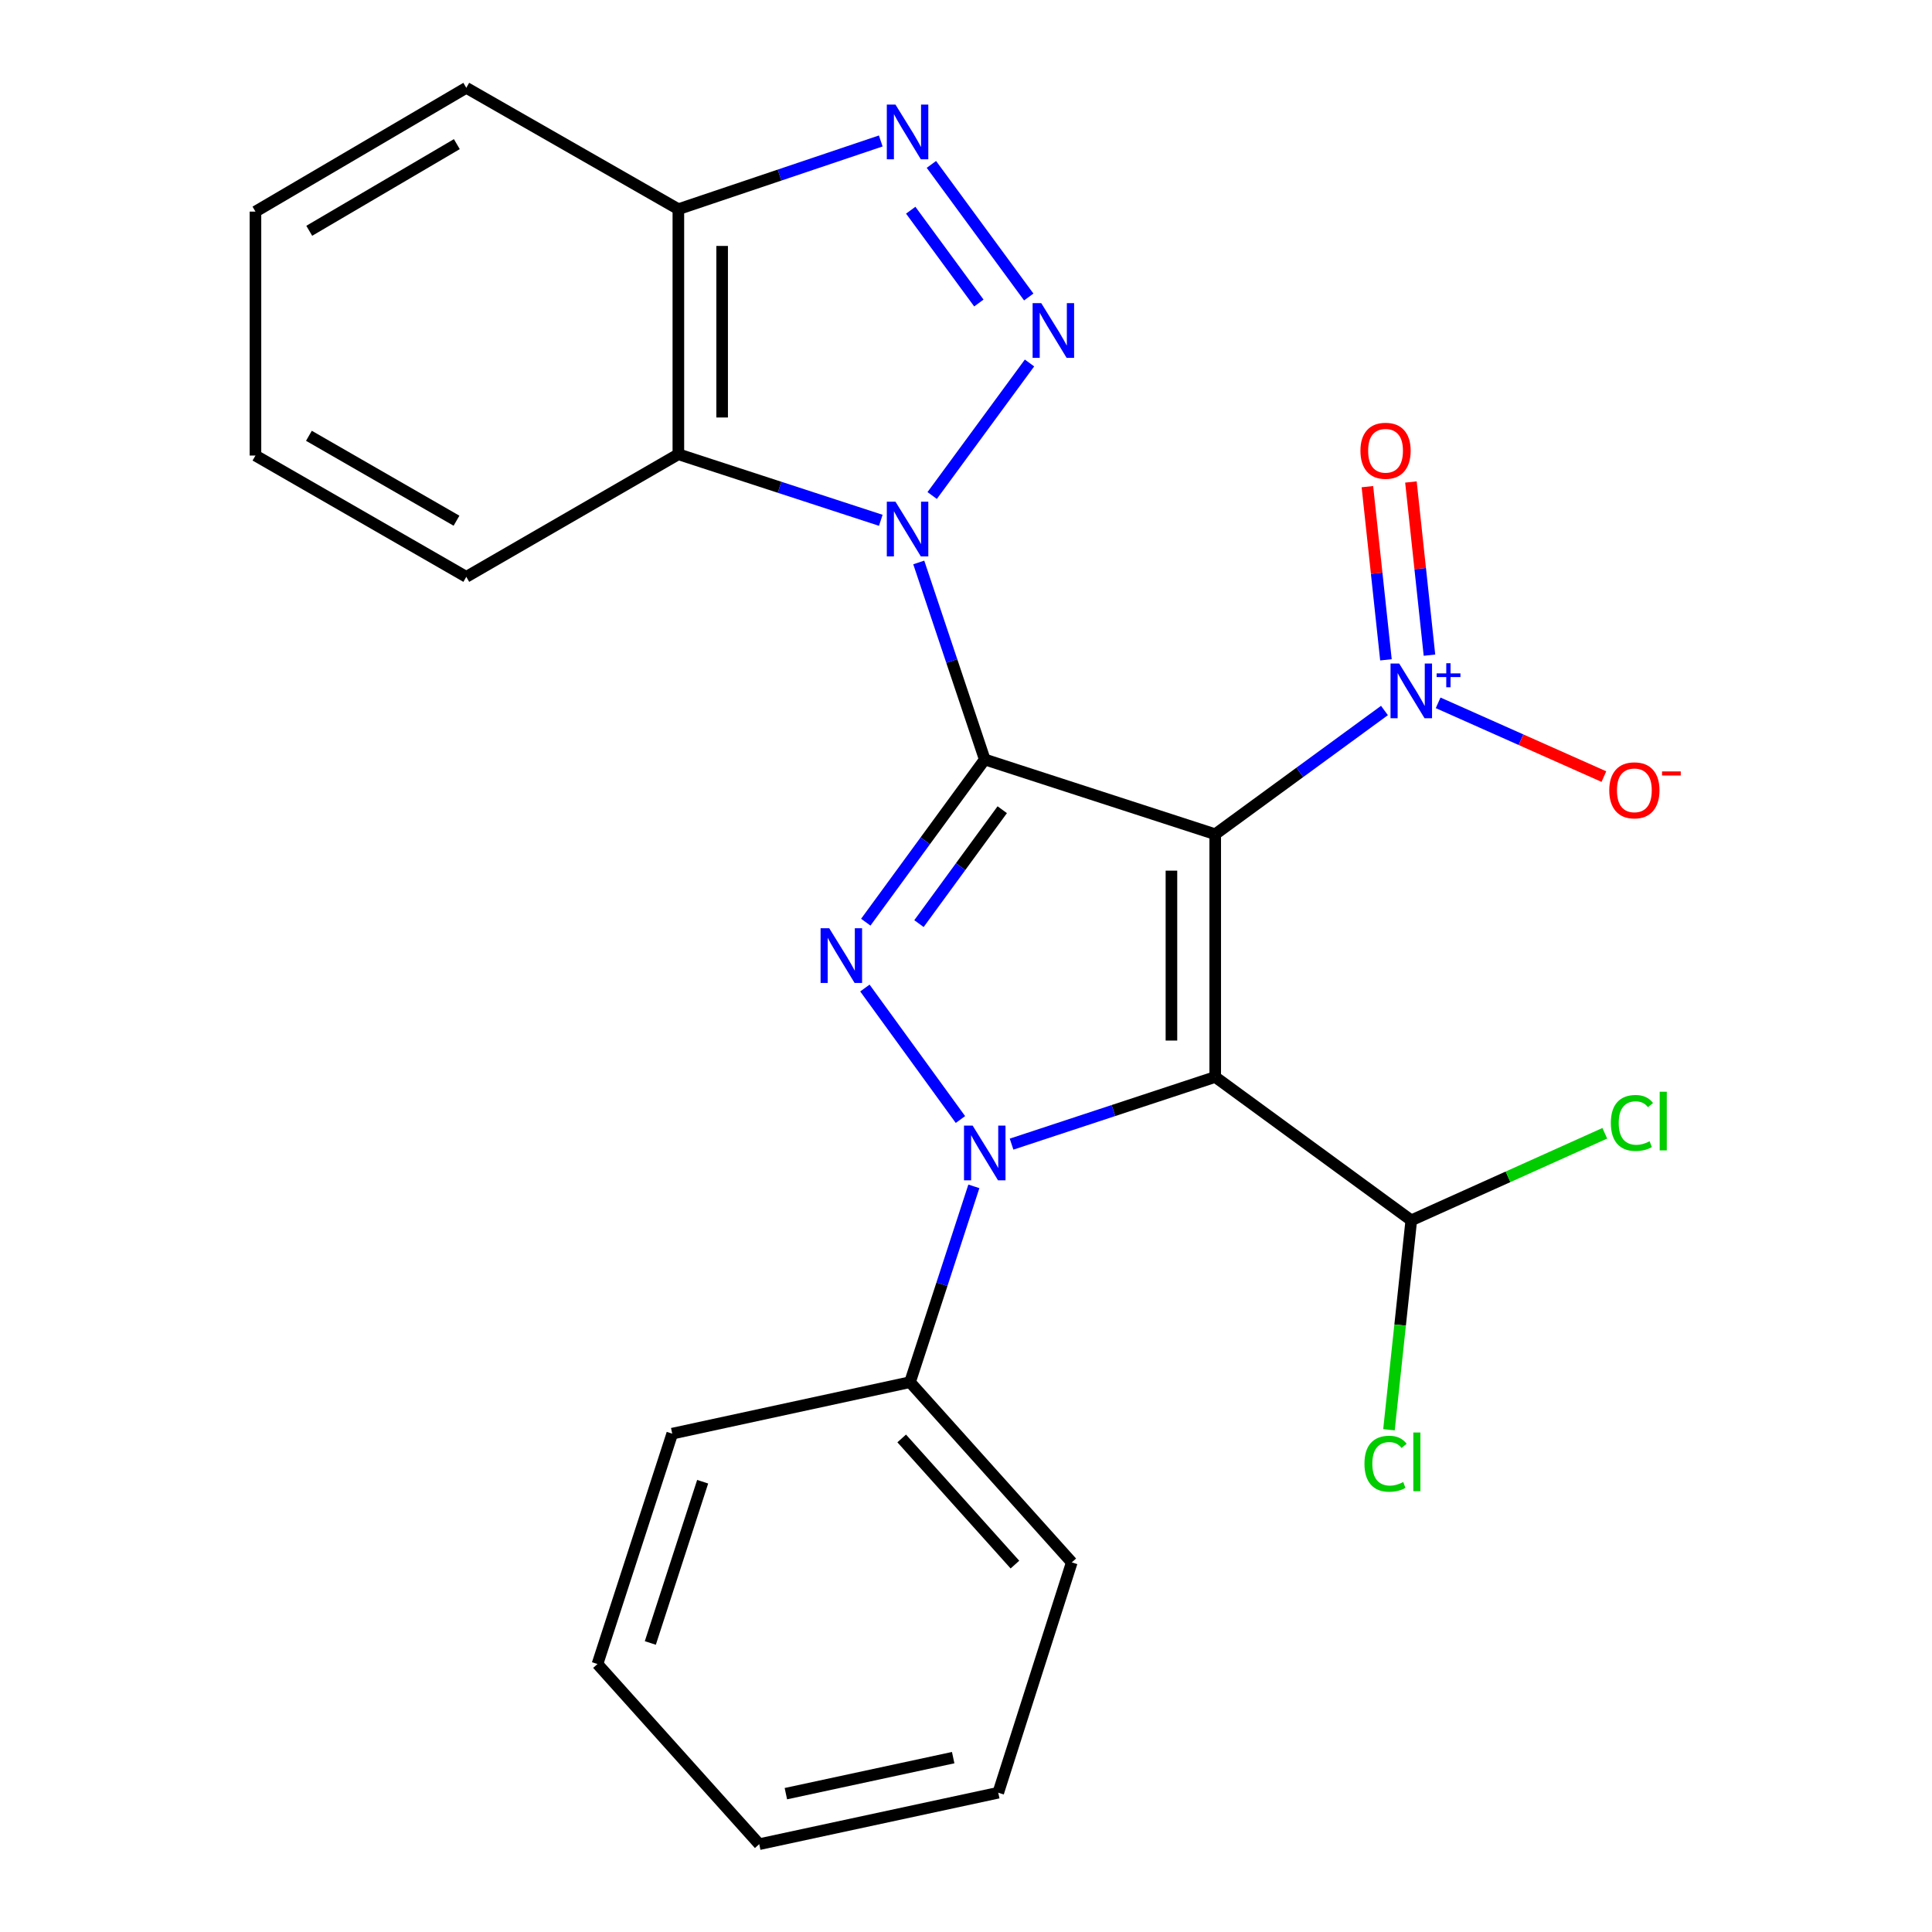 <?xml version='1.0' encoding='iso-8859-1'?>
<svg version='1.1' baseProfile='full'
              xmlns='http://www.w3.org/2000/svg'
                      xmlns:rdkit='http://www.rdkit.org/xml'
                      xmlns:xlink='http://www.w3.org/1999/xlink'
                  xml:space='preserve'
width='1000px' height='1000px' viewBox='0 0 1000 1000'>
<!-- END OF HEADER -->
<rect style='opacity:1.0;fill:#FFFFFF;stroke:none' width='1000' height='1000' x='0' y='0'> </rect>
<path class='bond-0' d='M 509.706,393.101 L 628.992,431.797' style='fill:none;fill-rule:evenodd;stroke:#000000;stroke-width:6px;stroke-linecap:butt;stroke-linejoin:miter;stroke-opacity:1' />
<path class='bond-2' d='M 509.706,393.101 L 492.627,342.117' style='fill:none;fill-rule:evenodd;stroke:#000000;stroke-width:6px;stroke-linecap:butt;stroke-linejoin:miter;stroke-opacity:1' />
<path class='bond-2' d='M 492.627,342.117 L 475.548,291.133' style='fill:none;fill-rule:evenodd;stroke:#0000FF;stroke-width:6px;stroke-linecap:butt;stroke-linejoin:miter;stroke-opacity:1' />
<path class='bond-4' d='M 509.706,393.101 L 478.916,435.211' style='fill:none;fill-rule:evenodd;stroke:#000000;stroke-width:6px;stroke-linecap:butt;stroke-linejoin:miter;stroke-opacity:1' />
<path class='bond-4' d='M 478.916,435.211 L 448.127,477.321' style='fill:none;fill-rule:evenodd;stroke:#0000FF;stroke-width:6px;stroke-linecap:butt;stroke-linejoin:miter;stroke-opacity:1' />
<path class='bond-4' d='M 518.76,419.108 L 497.207,448.585' style='fill:none;fill-rule:evenodd;stroke:#000000;stroke-width:6px;stroke-linecap:butt;stroke-linejoin:miter;stroke-opacity:1' />
<path class='bond-4' d='M 497.207,448.585 L 475.654,478.062' style='fill:none;fill-rule:evenodd;stroke:#0000FF;stroke-width:6px;stroke-linecap:butt;stroke-linejoin:miter;stroke-opacity:1' />
<path class='bond-1' d='M 628.992,431.797 L 628.992,557.44' style='fill:none;fill-rule:evenodd;stroke:#000000;stroke-width:6px;stroke-linecap:butt;stroke-linejoin:miter;stroke-opacity:1' />
<path class='bond-1' d='M 606.333,450.644 L 606.333,538.593' style='fill:none;fill-rule:evenodd;stroke:#000000;stroke-width:6px;stroke-linecap:butt;stroke-linejoin:miter;stroke-opacity:1' />
<path class='bond-6' d='M 628.992,431.797 L 672.793,399.775' style='fill:none;fill-rule:evenodd;stroke:#000000;stroke-width:6px;stroke-linecap:butt;stroke-linejoin:miter;stroke-opacity:1' />
<path class='bond-6' d='M 672.793,399.775 L 716.594,367.752' style='fill:none;fill-rule:evenodd;stroke:#0000FF;stroke-width:6px;stroke-linecap:butt;stroke-linejoin:miter;stroke-opacity:1' />
<path class='bond-10' d='M 628.992,557.44 L 730.477,631.647' style='fill:none;fill-rule:evenodd;stroke:#000000;stroke-width:6px;stroke-linecap:butt;stroke-linejoin:miter;stroke-opacity:1' />
<path class='bond-25' d='M 628.992,557.44 L 576.289,574.82' style='fill:none;fill-rule:evenodd;stroke:#000000;stroke-width:6px;stroke-linecap:butt;stroke-linejoin:miter;stroke-opacity:1' />
<path class='bond-25' d='M 576.289,574.82 L 523.586,592.2' style='fill:none;fill-rule:evenodd;stroke:#0000FF;stroke-width:6px;stroke-linecap:butt;stroke-linejoin:miter;stroke-opacity:1' />
<path class='bond-5' d='M 482.492,256.481 L 532.873,187.881' style='fill:none;fill-rule:evenodd;stroke:#0000FF;stroke-width:6px;stroke-linecap:butt;stroke-linejoin:miter;stroke-opacity:1' />
<path class='bond-8' d='M 455.892,269.306 L 403.506,252.213' style='fill:none;fill-rule:evenodd;stroke:#0000FF;stroke-width:6px;stroke-linecap:butt;stroke-linejoin:miter;stroke-opacity:1' />
<path class='bond-8' d='M 403.506,252.213 L 351.121,235.12' style='fill:none;fill-rule:evenodd;stroke:#000000;stroke-width:6px;stroke-linecap:butt;stroke-linejoin:miter;stroke-opacity:1' />
<path class='bond-3' d='M 497.122,579.461 L 447.669,511.407' style='fill:none;fill-rule:evenodd;stroke:#0000FF;stroke-width:6px;stroke-linecap:butt;stroke-linejoin:miter;stroke-opacity:1' />
<path class='bond-11' d='M 504.072,614.057 L 487.547,664.733' style='fill:none;fill-rule:evenodd;stroke:#0000FF;stroke-width:6px;stroke-linecap:butt;stroke-linejoin:miter;stroke-opacity:1' />
<path class='bond-11' d='M 487.547,664.733 L 471.023,715.408' style='fill:none;fill-rule:evenodd;stroke:#000000;stroke-width:6px;stroke-linecap:butt;stroke-linejoin:miter;stroke-opacity:1' />
<path class='bond-7' d='M 532.48,153.724 L 482.094,85.099' style='fill:none;fill-rule:evenodd;stroke:#0000FF;stroke-width:6px;stroke-linecap:butt;stroke-linejoin:miter;stroke-opacity:1' />
<path class='bond-7' d='M 506.658,156.84 L 471.387,108.803' style='fill:none;fill-rule:evenodd;stroke:#0000FF;stroke-width:6px;stroke-linecap:butt;stroke-linejoin:miter;stroke-opacity:1' />
<path class='bond-12' d='M 744.377,363.788 L 787.273,382.877' style='fill:none;fill-rule:evenodd;stroke:#0000FF;stroke-width:6px;stroke-linecap:butt;stroke-linejoin:miter;stroke-opacity:1' />
<path class='bond-12' d='M 787.273,382.877 L 830.169,401.966' style='fill:none;fill-rule:evenodd;stroke:#FF0000;stroke-width:6px;stroke-linecap:butt;stroke-linejoin:miter;stroke-opacity:1' />
<path class='bond-13' d='M 739.891,339.11 L 735.092,294.294' style='fill:none;fill-rule:evenodd;stroke:#0000FF;stroke-width:6px;stroke-linecap:butt;stroke-linejoin:miter;stroke-opacity:1' />
<path class='bond-13' d='M 735.092,294.294 L 730.293,249.478' style='fill:none;fill-rule:evenodd;stroke:#FF0000;stroke-width:6px;stroke-linecap:butt;stroke-linejoin:miter;stroke-opacity:1' />
<path class='bond-13' d='M 717.361,341.522 L 712.562,296.706' style='fill:none;fill-rule:evenodd;stroke:#0000FF;stroke-width:6px;stroke-linecap:butt;stroke-linejoin:miter;stroke-opacity:1' />
<path class='bond-13' d='M 712.562,296.706 L 707.763,251.891' style='fill:none;fill-rule:evenodd;stroke:#FF0000;stroke-width:6px;stroke-linecap:butt;stroke-linejoin:miter;stroke-opacity:1' />
<path class='bond-26' d='M 455.882,72.964 L 403.501,90.617' style='fill:none;fill-rule:evenodd;stroke:#0000FF;stroke-width:6px;stroke-linecap:butt;stroke-linejoin:miter;stroke-opacity:1' />
<path class='bond-26' d='M 403.501,90.617 L 351.121,108.269' style='fill:none;fill-rule:evenodd;stroke:#000000;stroke-width:6px;stroke-linecap:butt;stroke-linejoin:miter;stroke-opacity:1' />
<path class='bond-9' d='M 351.121,235.12 L 351.121,108.269' style='fill:none;fill-rule:evenodd;stroke:#000000;stroke-width:6px;stroke-linecap:butt;stroke-linejoin:miter;stroke-opacity:1' />
<path class='bond-9' d='M 373.779,216.093 L 373.779,127.297' style='fill:none;fill-rule:evenodd;stroke:#000000;stroke-width:6px;stroke-linecap:butt;stroke-linejoin:miter;stroke-opacity:1' />
<path class='bond-16' d='M 351.121,235.12 L 241.352,298.577' style='fill:none;fill-rule:evenodd;stroke:#000000;stroke-width:6px;stroke-linecap:butt;stroke-linejoin:miter;stroke-opacity:1' />
<path class='bond-17' d='M 351.121,108.269 L 241.352,45.455' style='fill:none;fill-rule:evenodd;stroke:#000000;stroke-width:6px;stroke-linecap:butt;stroke-linejoin:miter;stroke-opacity:1' />
<path class='bond-14' d='M 730.477,631.647 L 724.703,685.846' style='fill:none;fill-rule:evenodd;stroke:#000000;stroke-width:6px;stroke-linecap:butt;stroke-linejoin:miter;stroke-opacity:1' />
<path class='bond-14' d='M 724.703,685.846 L 718.928,740.044' style='fill:none;fill-rule:evenodd;stroke:#00CC00;stroke-width:6px;stroke-linecap:butt;stroke-linejoin:miter;stroke-opacity:1' />
<path class='bond-15' d='M 730.477,631.647 L 780.558,609.115' style='fill:none;fill-rule:evenodd;stroke:#000000;stroke-width:6px;stroke-linecap:butt;stroke-linejoin:miter;stroke-opacity:1' />
<path class='bond-15' d='M 780.558,609.115 L 830.639,586.584' style='fill:none;fill-rule:evenodd;stroke:#00CC00;stroke-width:6px;stroke-linecap:butt;stroke-linejoin:miter;stroke-opacity:1' />
<path class='bond-18' d='M 471.023,715.408 L 554.747,808.687' style='fill:none;fill-rule:evenodd;stroke:#000000;stroke-width:6px;stroke-linecap:butt;stroke-linejoin:miter;stroke-opacity:1' />
<path class='bond-18' d='M 466.719,744.535 L 525.326,809.83' style='fill:none;fill-rule:evenodd;stroke:#000000;stroke-width:6px;stroke-linecap:butt;stroke-linejoin:miter;stroke-opacity:1' />
<path class='bond-19' d='M 471.023,715.408 L 347.949,742.058' style='fill:none;fill-rule:evenodd;stroke:#000000;stroke-width:6px;stroke-linecap:butt;stroke-linejoin:miter;stroke-opacity:1' />
<path class='bond-20' d='M 241.352,298.577 L 132.225,235.787' style='fill:none;fill-rule:evenodd;stroke:#000000;stroke-width:6px;stroke-linecap:butt;stroke-linejoin:miter;stroke-opacity:1' />
<path class='bond-20' d='M 236.283,269.519 L 159.895,225.566' style='fill:none;fill-rule:evenodd;stroke:#000000;stroke-width:6px;stroke-linecap:butt;stroke-linejoin:miter;stroke-opacity:1' />
<path class='bond-27' d='M 241.352,45.455 L 132.225,109.528' style='fill:none;fill-rule:evenodd;stroke:#000000;stroke-width:6px;stroke-linecap:butt;stroke-linejoin:miter;stroke-opacity:1' />
<path class='bond-27' d='M 236.456,74.605 L 160.067,119.457' style='fill:none;fill-rule:evenodd;stroke:#000000;stroke-width:6px;stroke-linecap:butt;stroke-linejoin:miter;stroke-opacity:1' />
<path class='bond-23' d='M 554.747,808.687 L 516.693,927.909' style='fill:none;fill-rule:evenodd;stroke:#000000;stroke-width:6px;stroke-linecap:butt;stroke-linejoin:miter;stroke-opacity:1' />
<path class='bond-22' d='M 347.949,742.058 L 309.253,861.292' style='fill:none;fill-rule:evenodd;stroke:#000000;stroke-width:6px;stroke-linecap:butt;stroke-linejoin:miter;stroke-opacity:1' />
<path class='bond-22' d='M 363.696,766.937 L 336.609,850.402' style='fill:none;fill-rule:evenodd;stroke:#000000;stroke-width:6px;stroke-linecap:butt;stroke-linejoin:miter;stroke-opacity:1' />
<path class='bond-21' d='M 132.225,235.787 L 132.225,109.528' style='fill:none;fill-rule:evenodd;stroke:#000000;stroke-width:6px;stroke-linecap:butt;stroke-linejoin:miter;stroke-opacity:1' />
<path class='bond-24' d='M 309.253,861.292 L 392.976,954.545' style='fill:none;fill-rule:evenodd;stroke:#000000;stroke-width:6px;stroke-linecap:butt;stroke-linejoin:miter;stroke-opacity:1' />
<path class='bond-28' d='M 516.693,927.909 L 392.976,954.545' style='fill:none;fill-rule:evenodd;stroke:#000000;stroke-width:6px;stroke-linecap:butt;stroke-linejoin:miter;stroke-opacity:1' />
<path class='bond-28' d='M 493.366,909.753 L 406.765,928.399' style='fill:none;fill-rule:evenodd;stroke:#000000;stroke-width:6px;stroke-linecap:butt;stroke-linejoin:miter;stroke-opacity:1' />
<path  class='atom-3' d='M 463.492 259.669
L 472.772 274.669
Q 473.692 276.149, 475.172 278.829
Q 476.652 281.509, 476.732 281.669
L 476.732 259.669
L 480.492 259.669
L 480.492 287.989
L 476.612 287.989
L 466.652 271.589
Q 465.492 269.669, 464.252 267.469
Q 463.052 265.269, 462.692 264.589
L 462.692 287.989
L 459.012 287.989
L 459.012 259.669
L 463.492 259.669
' fill='#0000FF'/>
<path  class='atom-4' d='M 503.446 582.618
L 512.726 597.618
Q 513.646 599.098, 515.126 601.778
Q 516.606 604.458, 516.686 604.618
L 516.686 582.618
L 520.446 582.618
L 520.446 610.938
L 516.566 610.938
L 506.606 594.538
Q 505.446 592.618, 504.206 590.418
Q 503.006 588.218, 502.646 587.538
L 502.646 610.938
L 498.966 610.938
L 498.966 582.618
L 503.446 582.618
' fill='#0000FF'/>
<path  class='atom-5' d='M 429.214 480.465
L 438.494 495.465
Q 439.414 496.945, 440.894 499.625
Q 442.374 502.305, 442.454 502.465
L 442.454 480.465
L 446.214 480.465
L 446.214 508.785
L 442.334 508.785
L 432.374 492.385
Q 431.214 490.465, 429.974 488.265
Q 428.774 486.065, 428.414 485.385
L 428.414 508.785
L 424.734 508.785
L 424.734 480.465
L 429.214 480.465
' fill='#0000FF'/>
<path  class='atom-6' d='M 538.957 156.912
L 548.237 171.912
Q 549.157 173.392, 550.637 176.072
Q 552.117 178.752, 552.197 178.912
L 552.197 156.912
L 555.957 156.912
L 555.957 185.232
L 552.077 185.232
L 542.117 168.832
Q 540.957 166.912, 539.717 164.712
Q 538.517 162.512, 538.157 161.832
L 538.157 185.232
L 534.477 185.232
L 534.477 156.912
L 538.957 156.912
' fill='#0000FF'/>
<path  class='atom-7' d='M 724.217 343.443
L 733.497 358.443
Q 734.417 359.923, 735.897 362.603
Q 737.377 365.283, 737.457 365.443
L 737.457 343.443
L 741.217 343.443
L 741.217 371.763
L 737.337 371.763
L 727.377 355.363
Q 726.217 353.443, 724.977 351.243
Q 723.777 349.043, 723.417 348.363
L 723.417 371.763
L 719.737 371.763
L 719.737 343.443
L 724.217 343.443
' fill='#0000FF'/>
<path  class='atom-7' d='M 743.593 348.548
L 748.583 348.548
L 748.583 343.294
L 750.8 343.294
L 750.8 348.548
L 755.922 348.548
L 755.922 350.448
L 750.8 350.448
L 750.8 355.728
L 748.583 355.728
L 748.583 350.448
L 743.593 350.448
L 743.593 348.548
' fill='#0000FF'/>
<path  class='atom-8' d='M 463.492 54.129
L 472.772 69.129
Q 473.692 70.609, 475.172 73.289
Q 476.652 75.969, 476.732 76.129
L 476.732 54.129
L 480.492 54.129
L 480.492 82.449
L 476.612 82.449
L 466.652 66.049
Q 465.492 64.129, 464.252 61.929
Q 463.052 59.729, 462.692 59.049
L 462.692 82.449
L 459.012 82.449
L 459.012 54.129
L 463.492 54.129
' fill='#0000FF'/>
<path  class='atom-13' d='M 832.948 409.068
Q 832.948 402.268, 836.308 398.468
Q 839.668 394.668, 845.948 394.668
Q 852.228 394.668, 855.588 398.468
Q 858.948 402.268, 858.948 409.068
Q 858.948 415.948, 855.548 419.868
Q 852.148 423.748, 845.948 423.748
Q 839.708 423.748, 836.308 419.868
Q 832.948 415.988, 832.948 409.068
M 845.948 420.548
Q 850.268 420.548, 852.588 417.668
Q 854.948 414.748, 854.948 409.068
Q 854.948 403.508, 852.588 400.708
Q 850.268 397.868, 845.948 397.868
Q 841.628 397.868, 839.268 400.668
Q 836.948 403.468, 836.948 409.068
Q 836.948 414.788, 839.268 417.668
Q 841.628 420.548, 845.948 420.548
' fill='#FF0000'/>
<path  class='atom-13' d='M 860.268 399.29
L 869.957 399.29
L 869.957 401.402
L 860.268 401.402
L 860.268 399.29
' fill='#FF0000'/>
<path  class='atom-14' d='M 704.159 233.312
Q 704.159 226.512, 707.519 222.712
Q 710.879 218.912, 717.159 218.912
Q 723.439 218.912, 726.799 222.712
Q 730.159 226.512, 730.159 233.312
Q 730.159 240.192, 726.759 244.112
Q 723.359 247.992, 717.159 247.992
Q 710.919 247.992, 707.519 244.112
Q 704.159 240.232, 704.159 233.312
M 717.159 244.792
Q 721.479 244.792, 723.799 241.912
Q 726.159 238.992, 726.159 233.312
Q 726.159 227.752, 723.799 224.952
Q 721.479 222.112, 717.159 222.112
Q 712.839 222.112, 710.479 224.912
Q 708.159 227.712, 708.159 233.312
Q 708.159 239.032, 710.479 241.912
Q 712.839 244.792, 717.159 244.792
' fill='#FF0000'/>
<path  class='atom-15' d='M 706.239 757.627
Q 706.239 750.587, 709.519 746.907
Q 712.839 743.187, 719.119 743.187
Q 724.959 743.187, 728.079 747.307
L 725.439 749.467
Q 723.159 746.467, 719.119 746.467
Q 714.839 746.467, 712.559 749.347
Q 710.319 752.187, 710.319 757.627
Q 710.319 763.227, 712.639 766.107
Q 714.999 768.987, 719.559 768.987
Q 722.679 768.987, 726.319 767.107
L 727.439 770.107
Q 725.959 771.067, 723.719 771.627
Q 721.479 772.187, 718.999 772.187
Q 712.839 772.187, 709.519 768.427
Q 706.239 764.667, 706.239 757.627
' fill='#00CC00'/>
<path  class='atom-15' d='M 731.519 741.467
L 735.199 741.467
L 735.199 771.827
L 731.519 771.827
L 731.519 741.467
' fill='#00CC00'/>
<path  class='atom-16' d='M 833.77 581.242
Q 833.77 574.202, 837.05 570.522
Q 840.37 566.802, 846.65 566.802
Q 852.49 566.802, 855.61 570.922
L 852.97 573.082
Q 850.69 570.082, 846.65 570.082
Q 842.37 570.082, 840.09 572.962
Q 837.85 575.802, 837.85 581.242
Q 837.85 586.842, 840.17 589.722
Q 842.53 592.602, 847.09 592.602
Q 850.21 592.602, 853.85 590.722
L 854.97 593.722
Q 853.49 594.682, 851.25 595.242
Q 849.01 595.802, 846.53 595.802
Q 840.37 595.802, 837.05 592.042
Q 833.77 588.282, 833.77 581.242
' fill='#00CC00'/>
<path  class='atom-16' d='M 859.05 565.082
L 862.73 565.082
L 862.73 595.442
L 859.05 595.442
L 859.05 565.082
' fill='#00CC00'/>
</svg>
